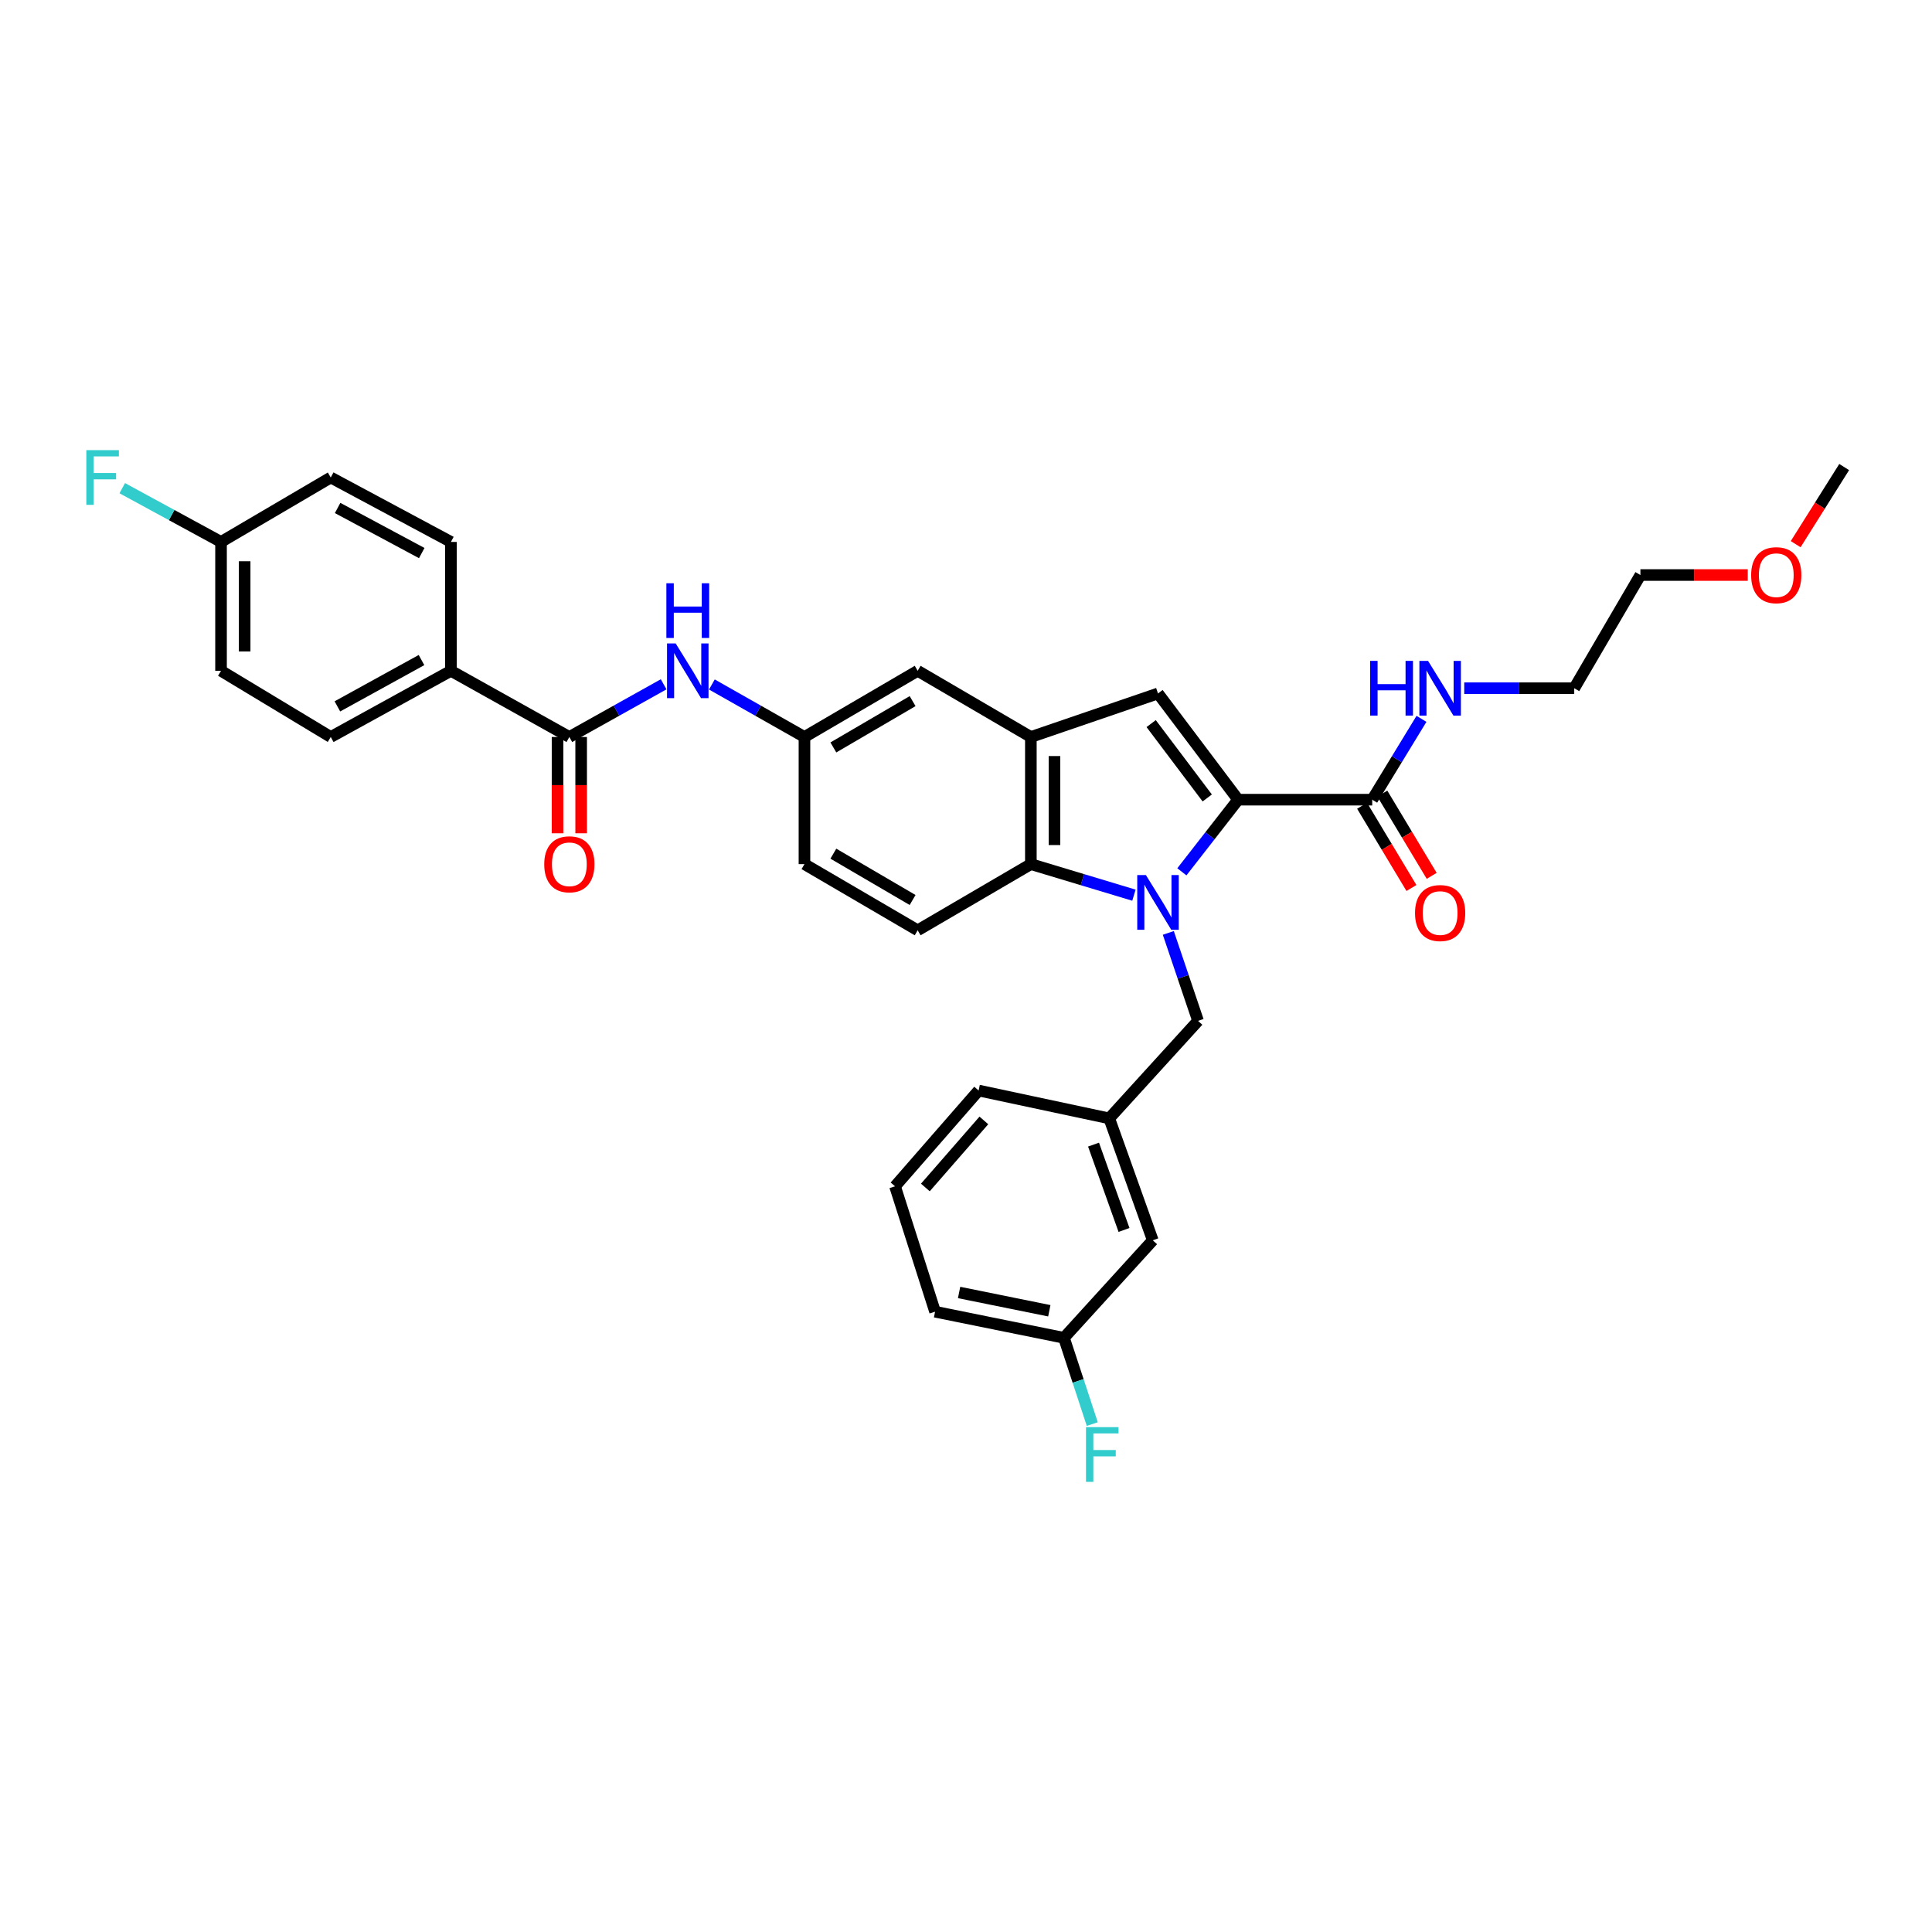 <?xml version='1.0' encoding='iso-8859-1'?>
<svg version='1.1' baseProfile='full'
              xmlns='http://www.w3.org/2000/svg'
                      xmlns:rdkit='http://www.rdkit.org/xml'
                      xmlns:xlink='http://www.w3.org/1999/xlink'
                  xml:space='preserve'
width='1000px' height='1000px' viewBox='0 0 1000 1000'>
<!-- END OF HEADER -->
<rect style='opacity:1.0;fill:#FFFFFF;stroke:none' width='1000' height='1000' x='0' y='0'> </rect>
<path class='bond-0' d='M 611.734,451.251 L 626.289,432.582' style='fill:none;fill-rule:evenodd;stroke:#0000FF;stroke-width:6px;stroke-linecap:butt;stroke-linejoin:miter;stroke-opacity:1' />
<path class='bond-0' d='M 626.289,432.582 L 640.845,413.913' style='fill:none;fill-rule:evenodd;stroke:#000000;stroke-width:6px;stroke-linecap:butt;stroke-linejoin:miter;stroke-opacity:1' />
<path class='bond-1' d='M 586.921,463.343 L 560.247,455.307' style='fill:none;fill-rule:evenodd;stroke:#0000FF;stroke-width:6px;stroke-linecap:butt;stroke-linejoin:miter;stroke-opacity:1' />
<path class='bond-1' d='M 560.247,455.307 L 533.573,447.271' style='fill:none;fill-rule:evenodd;stroke:#000000;stroke-width:6px;stroke-linecap:butt;stroke-linejoin:miter;stroke-opacity:1' />
<path class='bond-2' d='M 604.715,482.874 L 612.412,505.635' style='fill:none;fill-rule:evenodd;stroke:#0000FF;stroke-width:6px;stroke-linecap:butt;stroke-linejoin:miter;stroke-opacity:1' />
<path class='bond-2' d='M 612.412,505.635 L 620.109,528.395' style='fill:none;fill-rule:evenodd;stroke:#000000;stroke-width:6px;stroke-linecap:butt;stroke-linejoin:miter;stroke-opacity:1' />
<path class='bond-3' d='M 640.845,413.913 L 599.379,358.929' style='fill:none;fill-rule:evenodd;stroke:#000000;stroke-width:6px;stroke-linecap:butt;stroke-linejoin:miter;stroke-opacity:1' />
<path class='bond-3' d='M 624.867,413.024 L 595.841,374.535' style='fill:none;fill-rule:evenodd;stroke:#000000;stroke-width:6px;stroke-linecap:butt;stroke-linejoin:miter;stroke-opacity:1' />
<path class='bond-4' d='M 640.845,413.913 L 710.256,413.913' style='fill:none;fill-rule:evenodd;stroke:#000000;stroke-width:6px;stroke-linecap:butt;stroke-linejoin:miter;stroke-opacity:1' />
<path class='bond-5' d='M 599.379,358.929 L 533.573,381.464' style='fill:none;fill-rule:evenodd;stroke:#000000;stroke-width:6px;stroke-linecap:butt;stroke-linejoin:miter;stroke-opacity:1' />
<path class='bond-6' d='M 533.573,447.271 L 533.573,381.464' style='fill:none;fill-rule:evenodd;stroke:#000000;stroke-width:6px;stroke-linecap:butt;stroke-linejoin:miter;stroke-opacity:1' />
<path class='bond-6' d='M 545.795,437.4 L 545.795,391.335' style='fill:none;fill-rule:evenodd;stroke:#000000;stroke-width:6px;stroke-linecap:butt;stroke-linejoin:miter;stroke-opacity:1' />
<path class='bond-7' d='M 533.573,447.271 L 474.984,481.525' style='fill:none;fill-rule:evenodd;stroke:#000000;stroke-width:6px;stroke-linecap:butt;stroke-linejoin:miter;stroke-opacity:1' />
<path class='bond-8' d='M 533.573,381.464 L 474.984,347.21' style='fill:none;fill-rule:evenodd;stroke:#000000;stroke-width:6px;stroke-linecap:butt;stroke-linejoin:miter;stroke-opacity:1' />
<path class='bond-9' d='M 294.695,381.464 L 319.097,367.828' style='fill:none;fill-rule:evenodd;stroke:#000000;stroke-width:6px;stroke-linecap:butt;stroke-linejoin:miter;stroke-opacity:1' />
<path class='bond-9' d='M 319.097,367.828 L 343.498,354.193' style='fill:none;fill-rule:evenodd;stroke:#0000FF;stroke-width:6px;stroke-linecap:butt;stroke-linejoin:miter;stroke-opacity:1' />
<path class='bond-10' d='M 294.695,381.464 L 233.397,347.21' style='fill:none;fill-rule:evenodd;stroke:#000000;stroke-width:6px;stroke-linecap:butt;stroke-linejoin:miter;stroke-opacity:1' />
<path class='bond-11' d='M 288.585,381.464 L 288.585,406.385' style='fill:none;fill-rule:evenodd;stroke:#000000;stroke-width:6px;stroke-linecap:butt;stroke-linejoin:miter;stroke-opacity:1' />
<path class='bond-11' d='M 288.585,406.385 L 288.585,431.305' style='fill:none;fill-rule:evenodd;stroke:#FF0000;stroke-width:6px;stroke-linecap:butt;stroke-linejoin:miter;stroke-opacity:1' />
<path class='bond-11' d='M 300.806,381.464 L 300.806,406.385' style='fill:none;fill-rule:evenodd;stroke:#000000;stroke-width:6px;stroke-linecap:butt;stroke-linejoin:miter;stroke-opacity:1' />
<path class='bond-11' d='M 300.806,406.385 L 300.806,431.305' style='fill:none;fill-rule:evenodd;stroke:#FF0000;stroke-width:6px;stroke-linecap:butt;stroke-linejoin:miter;stroke-opacity:1' />
<path class='bond-12' d='M 705.016,417.056 L 717.787,438.34' style='fill:none;fill-rule:evenodd;stroke:#000000;stroke-width:6px;stroke-linecap:butt;stroke-linejoin:miter;stroke-opacity:1' />
<path class='bond-12' d='M 717.787,438.34 L 730.557,459.624' style='fill:none;fill-rule:evenodd;stroke:#FF0000;stroke-width:6px;stroke-linecap:butt;stroke-linejoin:miter;stroke-opacity:1' />
<path class='bond-12' d='M 715.496,410.769 L 728.267,432.052' style='fill:none;fill-rule:evenodd;stroke:#000000;stroke-width:6px;stroke-linecap:butt;stroke-linejoin:miter;stroke-opacity:1' />
<path class='bond-12' d='M 728.267,432.052 L 741.037,453.336' style='fill:none;fill-rule:evenodd;stroke:#FF0000;stroke-width:6px;stroke-linecap:butt;stroke-linejoin:miter;stroke-opacity:1' />
<path class='bond-13' d='M 710.256,413.913 L 723.005,392.994' style='fill:none;fill-rule:evenodd;stroke:#000000;stroke-width:6px;stroke-linecap:butt;stroke-linejoin:miter;stroke-opacity:1' />
<path class='bond-13' d='M 723.005,392.994 L 735.754,372.076' style='fill:none;fill-rule:evenodd;stroke:#0000FF;stroke-width:6px;stroke-linecap:butt;stroke-linejoin:miter;stroke-opacity:1' />
<path class='bond-14' d='M 368.469,354.286 L 392.429,367.875' style='fill:none;fill-rule:evenodd;stroke:#0000FF;stroke-width:6px;stroke-linecap:butt;stroke-linejoin:miter;stroke-opacity:1' />
<path class='bond-14' d='M 392.429,367.875 L 416.388,381.464' style='fill:none;fill-rule:evenodd;stroke:#000000;stroke-width:6px;stroke-linecap:butt;stroke-linejoin:miter;stroke-opacity:1' />
<path class='bond-15' d='M 620.109,528.395 L 574.142,578.877' style='fill:none;fill-rule:evenodd;stroke:#000000;stroke-width:6px;stroke-linecap:butt;stroke-linejoin:miter;stroke-opacity:1' />
<path class='bond-16' d='M 474.984,481.525 L 416.388,447.271' style='fill:none;fill-rule:evenodd;stroke:#000000;stroke-width:6px;stroke-linecap:butt;stroke-linejoin:miter;stroke-opacity:1' />
<path class='bond-16' d='M 472.363,465.836 L 431.346,441.858' style='fill:none;fill-rule:evenodd;stroke:#000000;stroke-width:6px;stroke-linecap:butt;stroke-linejoin:miter;stroke-opacity:1' />
<path class='bond-17' d='M 233.397,347.21 L 171.196,381.464' style='fill:none;fill-rule:evenodd;stroke:#000000;stroke-width:6px;stroke-linecap:butt;stroke-linejoin:miter;stroke-opacity:1' />
<path class='bond-17' d='M 218.172,341.642 L 174.631,365.62' style='fill:none;fill-rule:evenodd;stroke:#000000;stroke-width:6px;stroke-linecap:butt;stroke-linejoin:miter;stroke-opacity:1' />
<path class='bond-18' d='M 233.397,347.21 L 233.397,280.5' style='fill:none;fill-rule:evenodd;stroke:#000000;stroke-width:6px;stroke-linecap:butt;stroke-linejoin:miter;stroke-opacity:1' />
<path class='bond-19' d='M 474.984,347.21 L 416.388,381.464' style='fill:none;fill-rule:evenodd;stroke:#000000;stroke-width:6px;stroke-linecap:butt;stroke-linejoin:miter;stroke-opacity:1' />
<path class='bond-19' d='M 472.363,362.899 L 431.346,386.877' style='fill:none;fill-rule:evenodd;stroke:#000000;stroke-width:6px;stroke-linecap:butt;stroke-linejoin:miter;stroke-opacity:1' />
<path class='bond-20' d='M 416.388,381.464 L 416.388,447.271' style='fill:none;fill-rule:evenodd;stroke:#000000;stroke-width:6px;stroke-linecap:butt;stroke-linejoin:miter;stroke-opacity:1' />
<path class='bond-21' d='M 574.142,578.877 L 596.677,641.981' style='fill:none;fill-rule:evenodd;stroke:#000000;stroke-width:6px;stroke-linecap:butt;stroke-linejoin:miter;stroke-opacity:1' />
<path class='bond-21' d='M 566.012,592.453 L 581.787,636.625' style='fill:none;fill-rule:evenodd;stroke:#000000;stroke-width:6px;stroke-linecap:butt;stroke-linejoin:miter;stroke-opacity:1' />
<path class='bond-22' d='M 574.142,578.877 L 506.529,564.455' style='fill:none;fill-rule:evenodd;stroke:#000000;stroke-width:6px;stroke-linecap:butt;stroke-linejoin:miter;stroke-opacity:1' />
<path class='bond-23' d='M 757.889,356.227 L 786.354,356.227' style='fill:none;fill-rule:evenodd;stroke:#0000FF;stroke-width:6px;stroke-linecap:butt;stroke-linejoin:miter;stroke-opacity:1' />
<path class='bond-23' d='M 786.354,356.227 L 814.819,356.227' style='fill:none;fill-rule:evenodd;stroke:#000000;stroke-width:6px;stroke-linecap:butt;stroke-linejoin:miter;stroke-opacity:1' />
<path class='bond-24' d='M 171.196,381.464 L 114.407,347.21' style='fill:none;fill-rule:evenodd;stroke:#000000;stroke-width:6px;stroke-linecap:butt;stroke-linejoin:miter;stroke-opacity:1' />
<path class='bond-25' d='M 233.397,280.5 L 171.196,247.149' style='fill:none;fill-rule:evenodd;stroke:#000000;stroke-width:6px;stroke-linecap:butt;stroke-linejoin:miter;stroke-opacity:1' />
<path class='bond-25' d='M 218.292,286.269 L 174.751,262.923' style='fill:none;fill-rule:evenodd;stroke:#000000;stroke-width:6px;stroke-linecap:butt;stroke-linejoin:miter;stroke-opacity:1' />
<path class='bond-26' d='M 596.677,641.981 L 550.704,692.456' style='fill:none;fill-rule:evenodd;stroke:#000000;stroke-width:6px;stroke-linecap:butt;stroke-linejoin:miter;stroke-opacity:1' />
<path class='bond-27' d='M 114.407,280.5 L 171.196,247.149' style='fill:none;fill-rule:evenodd;stroke:#000000;stroke-width:6px;stroke-linecap:butt;stroke-linejoin:miter;stroke-opacity:1' />
<path class='bond-28' d='M 114.407,280.5 L 88.84,266.59' style='fill:none;fill-rule:evenodd;stroke:#000000;stroke-width:6px;stroke-linecap:butt;stroke-linejoin:miter;stroke-opacity:1' />
<path class='bond-28' d='M 88.84,266.59 L 63.273,252.679' style='fill:none;fill-rule:evenodd;stroke:#33CCCC;stroke-width:6px;stroke-linecap:butt;stroke-linejoin:miter;stroke-opacity:1' />
<path class='bond-29' d='M 114.407,280.5 L 114.407,347.21' style='fill:none;fill-rule:evenodd;stroke:#000000;stroke-width:6px;stroke-linecap:butt;stroke-linejoin:miter;stroke-opacity:1' />
<path class='bond-29' d='M 126.628,290.507 L 126.628,337.203' style='fill:none;fill-rule:evenodd;stroke:#000000;stroke-width:6px;stroke-linecap:butt;stroke-linejoin:miter;stroke-opacity:1' />
<path class='bond-30' d='M 550.704,692.456 L 558.032,714.779' style='fill:none;fill-rule:evenodd;stroke:#000000;stroke-width:6px;stroke-linecap:butt;stroke-linejoin:miter;stroke-opacity:1' />
<path class='bond-30' d='M 558.032,714.779 L 565.36,737.102' style='fill:none;fill-rule:evenodd;stroke:#33CCCC;stroke-width:6px;stroke-linecap:butt;stroke-linejoin:miter;stroke-opacity:1' />
<path class='bond-31' d='M 550.704,692.456 L 483.994,678.938' style='fill:none;fill-rule:evenodd;stroke:#000000;stroke-width:6px;stroke-linecap:butt;stroke-linejoin:miter;stroke-opacity:1' />
<path class='bond-31' d='M 543.124,678.45 L 496.428,668.987' style='fill:none;fill-rule:evenodd;stroke:#000000;stroke-width:6px;stroke-linecap:butt;stroke-linejoin:miter;stroke-opacity:1' />
<path class='bond-32' d='M 463.265,614.034 L 506.529,564.455' style='fill:none;fill-rule:evenodd;stroke:#000000;stroke-width:6px;stroke-linecap:butt;stroke-linejoin:miter;stroke-opacity:1' />
<path class='bond-32' d='M 478.963,614.633 L 509.248,579.928' style='fill:none;fill-rule:evenodd;stroke:#000000;stroke-width:6px;stroke-linecap:butt;stroke-linejoin:miter;stroke-opacity:1' />
<path class='bond-33' d='M 463.265,614.034 L 483.994,678.938' style='fill:none;fill-rule:evenodd;stroke:#000000;stroke-width:6px;stroke-linecap:butt;stroke-linejoin:miter;stroke-opacity:1' />
<path class='bond-34' d='M 904.63,297.631 L 876.852,297.631' style='fill:none;fill-rule:evenodd;stroke:#FF0000;stroke-width:6px;stroke-linecap:butt;stroke-linejoin:miter;stroke-opacity:1' />
<path class='bond-34' d='M 876.852,297.631 L 849.073,297.631' style='fill:none;fill-rule:evenodd;stroke:#000000;stroke-width:6px;stroke-linecap:butt;stroke-linejoin:miter;stroke-opacity:1' />
<path class='bond-35' d='M 929.435,281.66 L 941.99,261.702' style='fill:none;fill-rule:evenodd;stroke:#FF0000;stroke-width:6px;stroke-linecap:butt;stroke-linejoin:miter;stroke-opacity:1' />
<path class='bond-35' d='M 941.99,261.702 L 954.545,241.744' style='fill:none;fill-rule:evenodd;stroke:#000000;stroke-width:6px;stroke-linecap:butt;stroke-linejoin:miter;stroke-opacity:1' />
<path class='bond-36' d='M 814.819,356.227 L 849.073,297.631' style='fill:none;fill-rule:evenodd;stroke:#000000;stroke-width:6px;stroke-linecap:butt;stroke-linejoin:miter;stroke-opacity:1' />
<path  class='atom-0' d='M 593.119 452.937
L 602.399 467.937
Q 603.319 469.417, 604.799 472.097
Q 606.279 474.777, 606.359 474.937
L 606.359 452.937
L 610.119 452.937
L 610.119 481.257
L 606.239 481.257
L 596.279 464.857
Q 595.119 462.937, 593.879 460.737
Q 592.679 458.537, 592.319 457.857
L 592.319 481.257
L 588.639 481.257
L 588.639 452.937
L 593.119 452.937
' fill='#0000FF'/>
<path  class='atom-7' d='M 349.733 333.05
L 359.013 348.05
Q 359.933 349.53, 361.413 352.21
Q 362.893 354.89, 362.973 355.05
L 362.973 333.05
L 366.733 333.05
L 366.733 361.37
L 362.853 361.37
L 352.893 344.97
Q 351.733 343.05, 350.493 340.85
Q 349.293 338.65, 348.933 337.97
L 348.933 361.37
L 345.253 361.37
L 345.253 333.05
L 349.733 333.05
' fill='#0000FF'/>
<path  class='atom-7' d='M 344.913 301.898
L 348.753 301.898
L 348.753 313.938
L 363.233 313.938
L 363.233 301.898
L 367.073 301.898
L 367.073 330.218
L 363.233 330.218
L 363.233 317.138
L 348.753 317.138
L 348.753 330.218
L 344.913 330.218
L 344.913 301.898
' fill='#0000FF'/>
<path  class='atom-13' d='M 281.695 447.351
Q 281.695 440.551, 285.055 436.751
Q 288.415 432.951, 294.695 432.951
Q 300.975 432.951, 304.335 436.751
Q 307.695 440.551, 307.695 447.351
Q 307.695 454.231, 304.295 458.151
Q 300.895 462.031, 294.695 462.031
Q 288.455 462.031, 285.055 458.151
Q 281.695 454.271, 281.695 447.351
M 294.695 458.831
Q 299.015 458.831, 301.335 455.951
Q 303.695 453.031, 303.695 447.351
Q 303.695 441.791, 301.335 438.991
Q 299.015 436.151, 294.695 436.151
Q 290.375 436.151, 288.015 438.951
Q 285.695 441.751, 285.695 447.351
Q 285.695 453.071, 288.015 455.951
Q 290.375 458.831, 294.695 458.831
' fill='#FF0000'/>
<path  class='atom-14' d='M 732.414 472.588
Q 732.414 465.788, 735.774 461.988
Q 739.134 458.188, 745.414 458.188
Q 751.694 458.188, 755.054 461.988
Q 758.414 465.788, 758.414 472.588
Q 758.414 479.468, 755.014 483.388
Q 751.614 487.268, 745.414 487.268
Q 739.174 487.268, 735.774 483.388
Q 732.414 479.508, 732.414 472.588
M 745.414 484.068
Q 749.734 484.068, 752.054 481.188
Q 754.414 478.268, 754.414 472.588
Q 754.414 467.028, 752.054 464.228
Q 749.734 461.388, 745.414 461.388
Q 741.094 461.388, 738.734 464.188
Q 736.414 466.988, 736.414 472.588
Q 736.414 478.308, 738.734 481.188
Q 741.094 484.068, 745.414 484.068
' fill='#FF0000'/>
<path  class='atom-16' d='M 709.194 342.067
L 713.034 342.067
L 713.034 354.107
L 727.514 354.107
L 727.514 342.067
L 731.354 342.067
L 731.354 370.387
L 727.514 370.387
L 727.514 357.307
L 713.034 357.307
L 713.034 370.387
L 709.194 370.387
L 709.194 342.067
' fill='#0000FF'/>
<path  class='atom-16' d='M 739.154 342.067
L 748.434 357.067
Q 749.354 358.547, 750.834 361.227
Q 752.314 363.907, 752.394 364.067
L 752.394 342.067
L 756.154 342.067
L 756.154 370.387
L 752.274 370.387
L 742.314 353.987
Q 741.154 352.067, 739.914 349.867
Q 738.714 347.667, 738.354 346.987
L 738.354 370.387
L 734.674 370.387
L 734.674 342.067
L 739.154 342.067
' fill='#0000FF'/>
<path  class='atom-25' d='M 44.689 232.989
L 61.529 232.989
L 61.529 236.229
L 48.489 236.229
L 48.489 244.829
L 60.089 244.829
L 60.089 248.109
L 48.489 248.109
L 48.489 261.309
L 44.689 261.309
L 44.689 232.989
' fill='#33CCCC'/>
<path  class='atom-26' d='M 562.11 738.691
L 578.95 738.691
L 578.95 741.931
L 565.91 741.931
L 565.91 750.531
L 577.51 750.531
L 577.51 753.811
L 565.91 753.811
L 565.91 767.011
L 562.11 767.011
L 562.11 738.691
' fill='#33CCCC'/>
<path  class='atom-28' d='M 906.388 297.711
Q 906.388 290.911, 909.748 287.111
Q 913.108 283.311, 919.388 283.311
Q 925.668 283.311, 929.028 287.111
Q 932.388 290.911, 932.388 297.711
Q 932.388 304.591, 928.988 308.511
Q 925.588 312.391, 919.388 312.391
Q 913.148 312.391, 909.748 308.511
Q 906.388 304.631, 906.388 297.711
M 919.388 309.191
Q 923.708 309.191, 926.028 306.311
Q 928.388 303.391, 928.388 297.711
Q 928.388 292.151, 926.028 289.351
Q 923.708 286.511, 919.388 286.511
Q 915.068 286.511, 912.708 289.311
Q 910.388 292.111, 910.388 297.711
Q 910.388 303.431, 912.708 306.311
Q 915.068 309.191, 919.388 309.191
' fill='#FF0000'/>
</svg>
